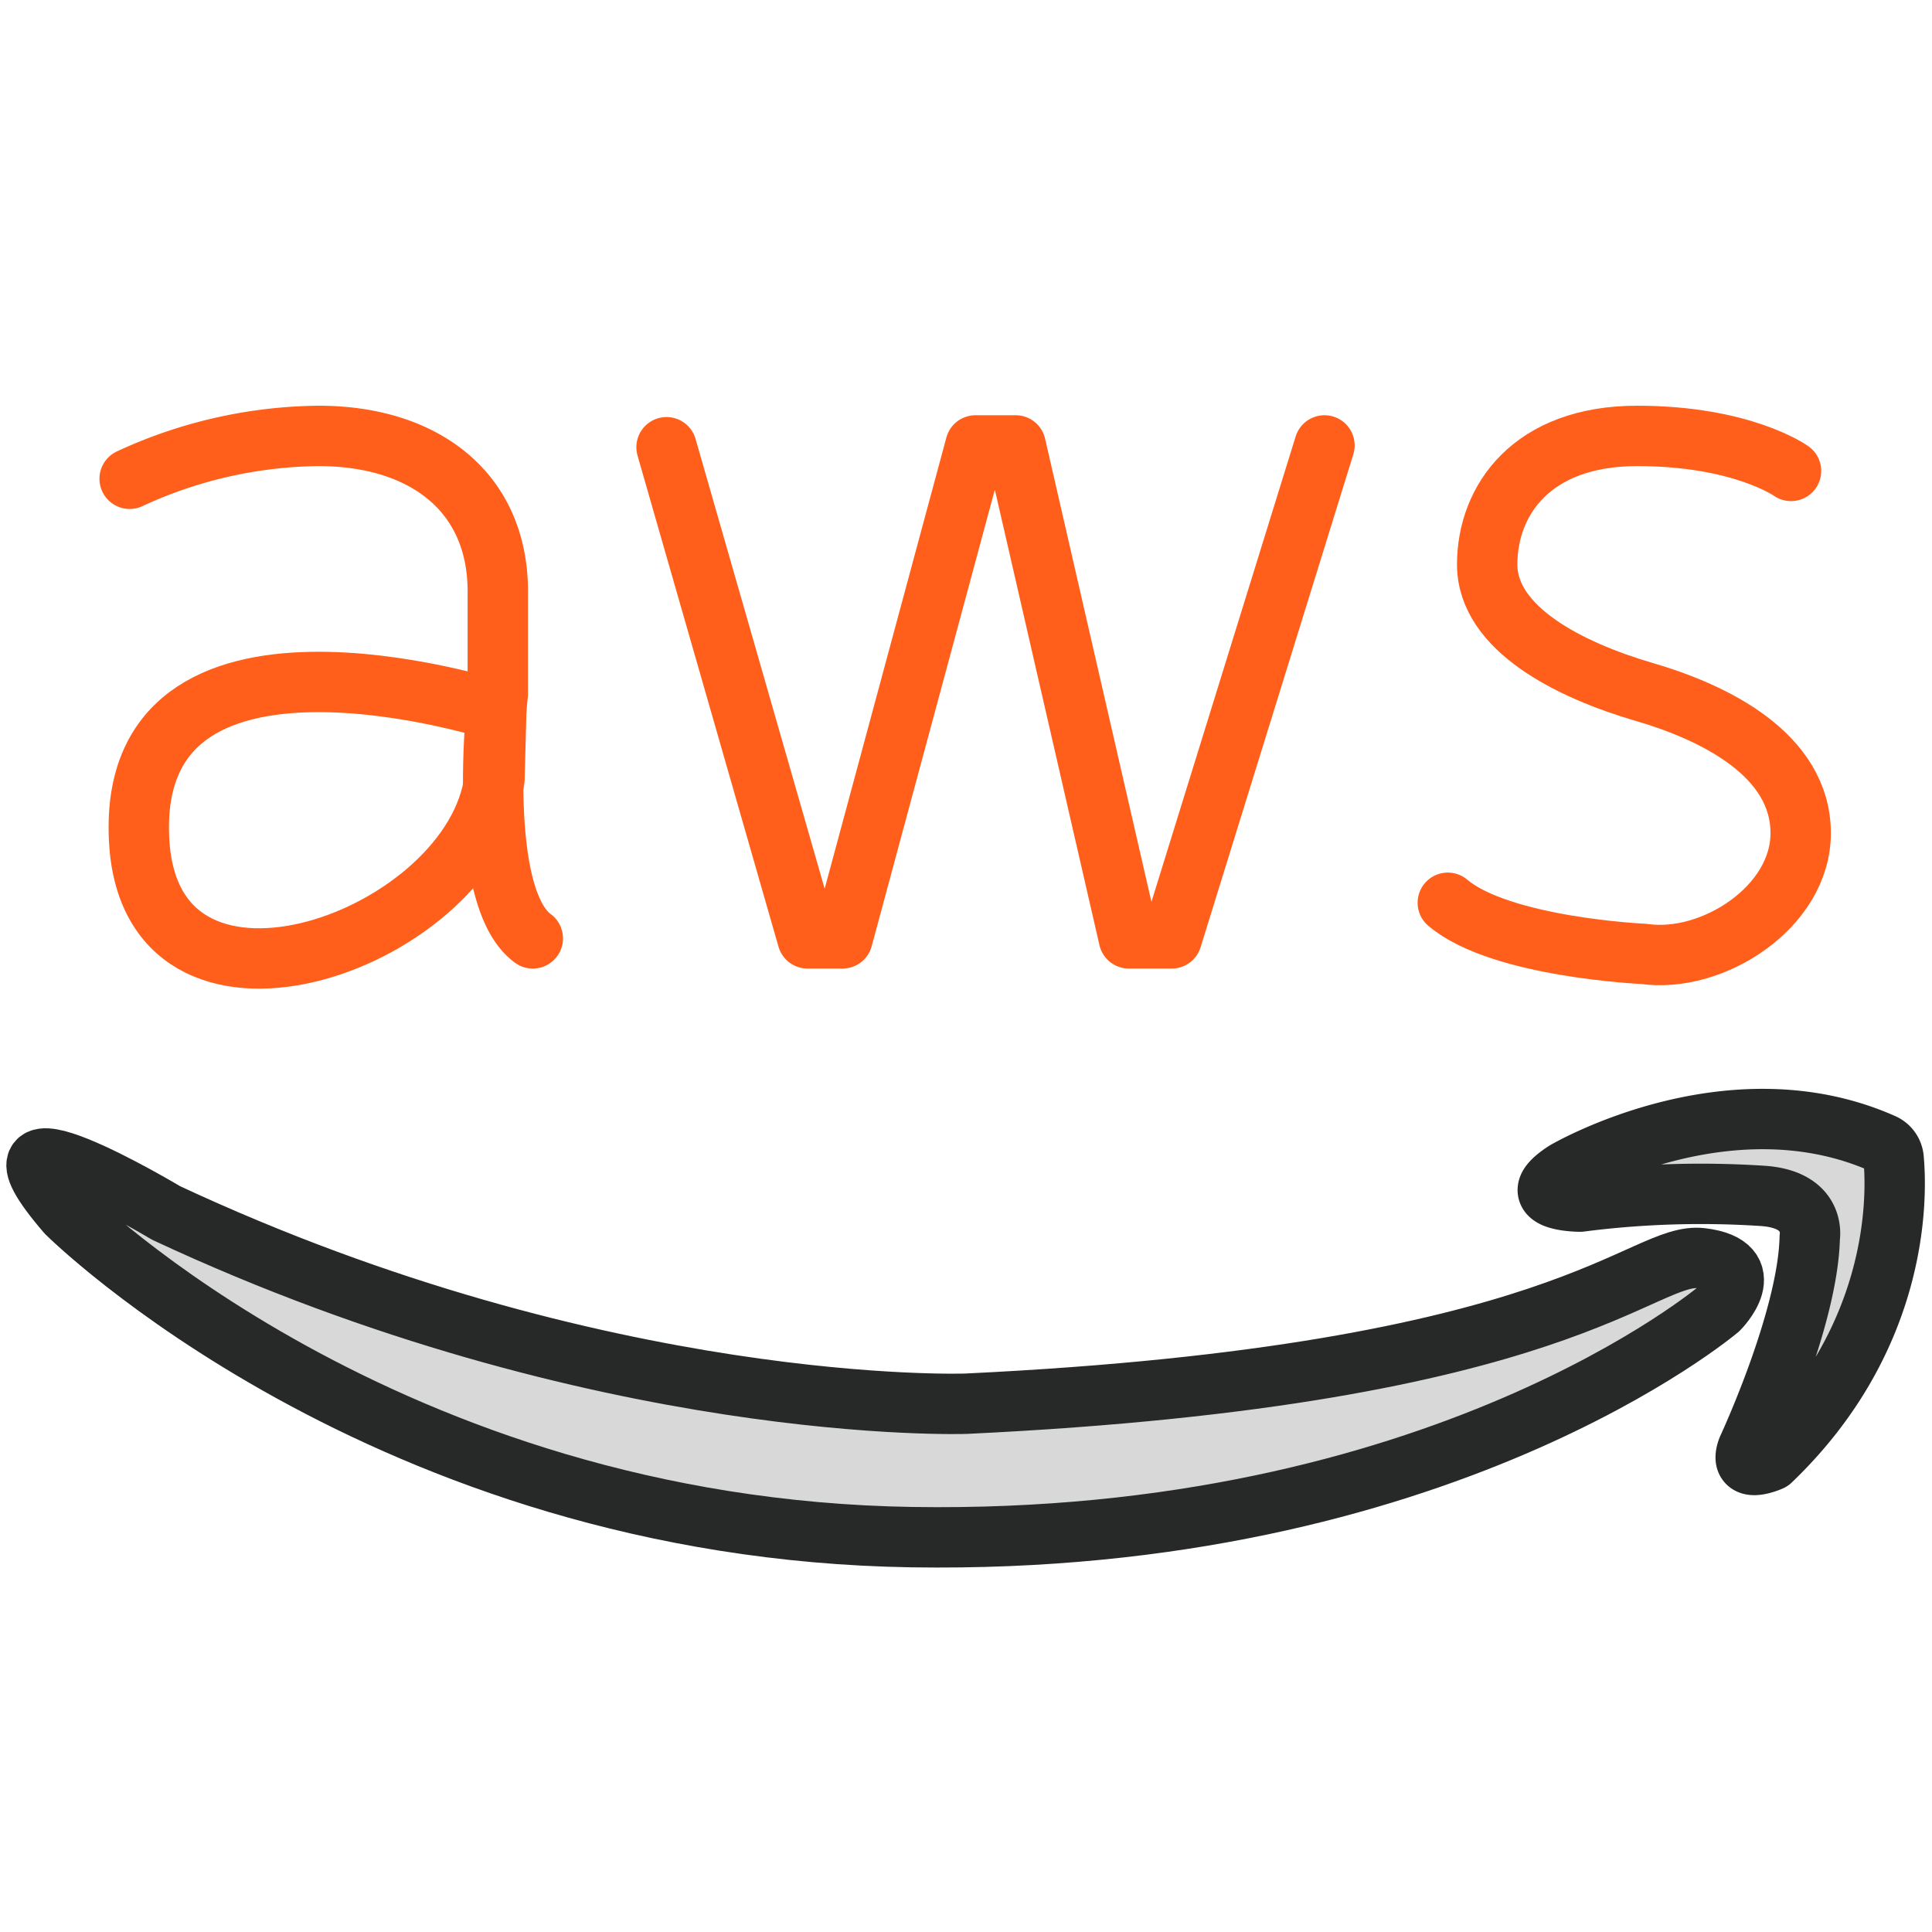 <svg xmlns="http://www.w3.org/2000/svg" id="Layer_1" data-name="Layer 1" viewBox="0 0 128 128"><defs><style>.cls-1,.cls-3{fill:none;stroke-linecap:round;stroke-linejoin:round;stroke-width:4px;}.cls-1{stroke:#ff5f1b;}.cls-2{fill:#d8d8d8;}.cls-3{stroke:#272928;}</style></defs><title>icons</title><path class="cls-1" d="M8.59,31.72a30.41,30.41,0,0,1,12.52-2.84c7,0,12,3.74,11.87,10.58V46S31.43,59.33,35.3,62.17"></path><path class="cls-1" d="M32.88,47.07S8,39.07,9.24,56c1.06,13.87,22.19,6.19,23.52-4.39Z"></path><polyline class="cls-1" points="44.16 29.63 53.5 62.17 55.82 62.17 64.63 29.51 67.29 29.51 74.79 62.17 77.63 62.17 87.75 29.51"></polyline><path class="cls-1" d="M118.66,31.2s-3.23-2.32-10.2-2.32-9.93,4.26-9.93,8.52,5.47,7,10.39,8.44c4.75,1.38,10.38,4.2,10.38,9.36,0,4.91-5.86,8.65-10.38,8,0,0-9.49-.42-13-3.39"></path><path class="cls-2" d="M11,80.36s-13.57-8.12-6.58,0c0,0,21,20.93,56,21.48s53.45-15.11,53.45-15.11,2.87-2.88-1.12-3.37S103.89,91.1,64,93C64,93,39.87,93.85,11,80.36Z"></path><path class="cls-2" d="M104.69,79.61s-4.07,0-1-2c0,0,10.85-6.39,21.08-1.83a1.19,1.19,0,0,1,.69,1c.23,2.57.36,11.86-8.14,20,0,0-2.2,1-1.54-.79,0,0,4-8.57,4.12-14,0,0,.47-2.53-3.14-2.76A62.44,62.44,0,0,0,104.69,79.61Z"></path><path class="cls-3" d="M11,80.36s-13.57-8.12-6.58,0c0,0,21,20.93,56,21.48s53.45-15.11,53.45-15.11,2.87-2.88-1.12-3.37S103.89,91.1,64,93C64,93,39.87,93.85,11,80.36Z"></path><path class="cls-3" d="M104.69,79.61s-4.07,0-1-2c0,0,10.85-6.39,21.08-1.83a1.19,1.19,0,0,1,.69,1c.23,2.57.36,11.86-8.14,20,0,0-2.2,1-1.54-.79,0,0,4-8.57,4.12-14,0,0,.47-2.53-3.14-2.76A62.44,62.44,0,0,0,104.69,79.61Z"></path></svg>